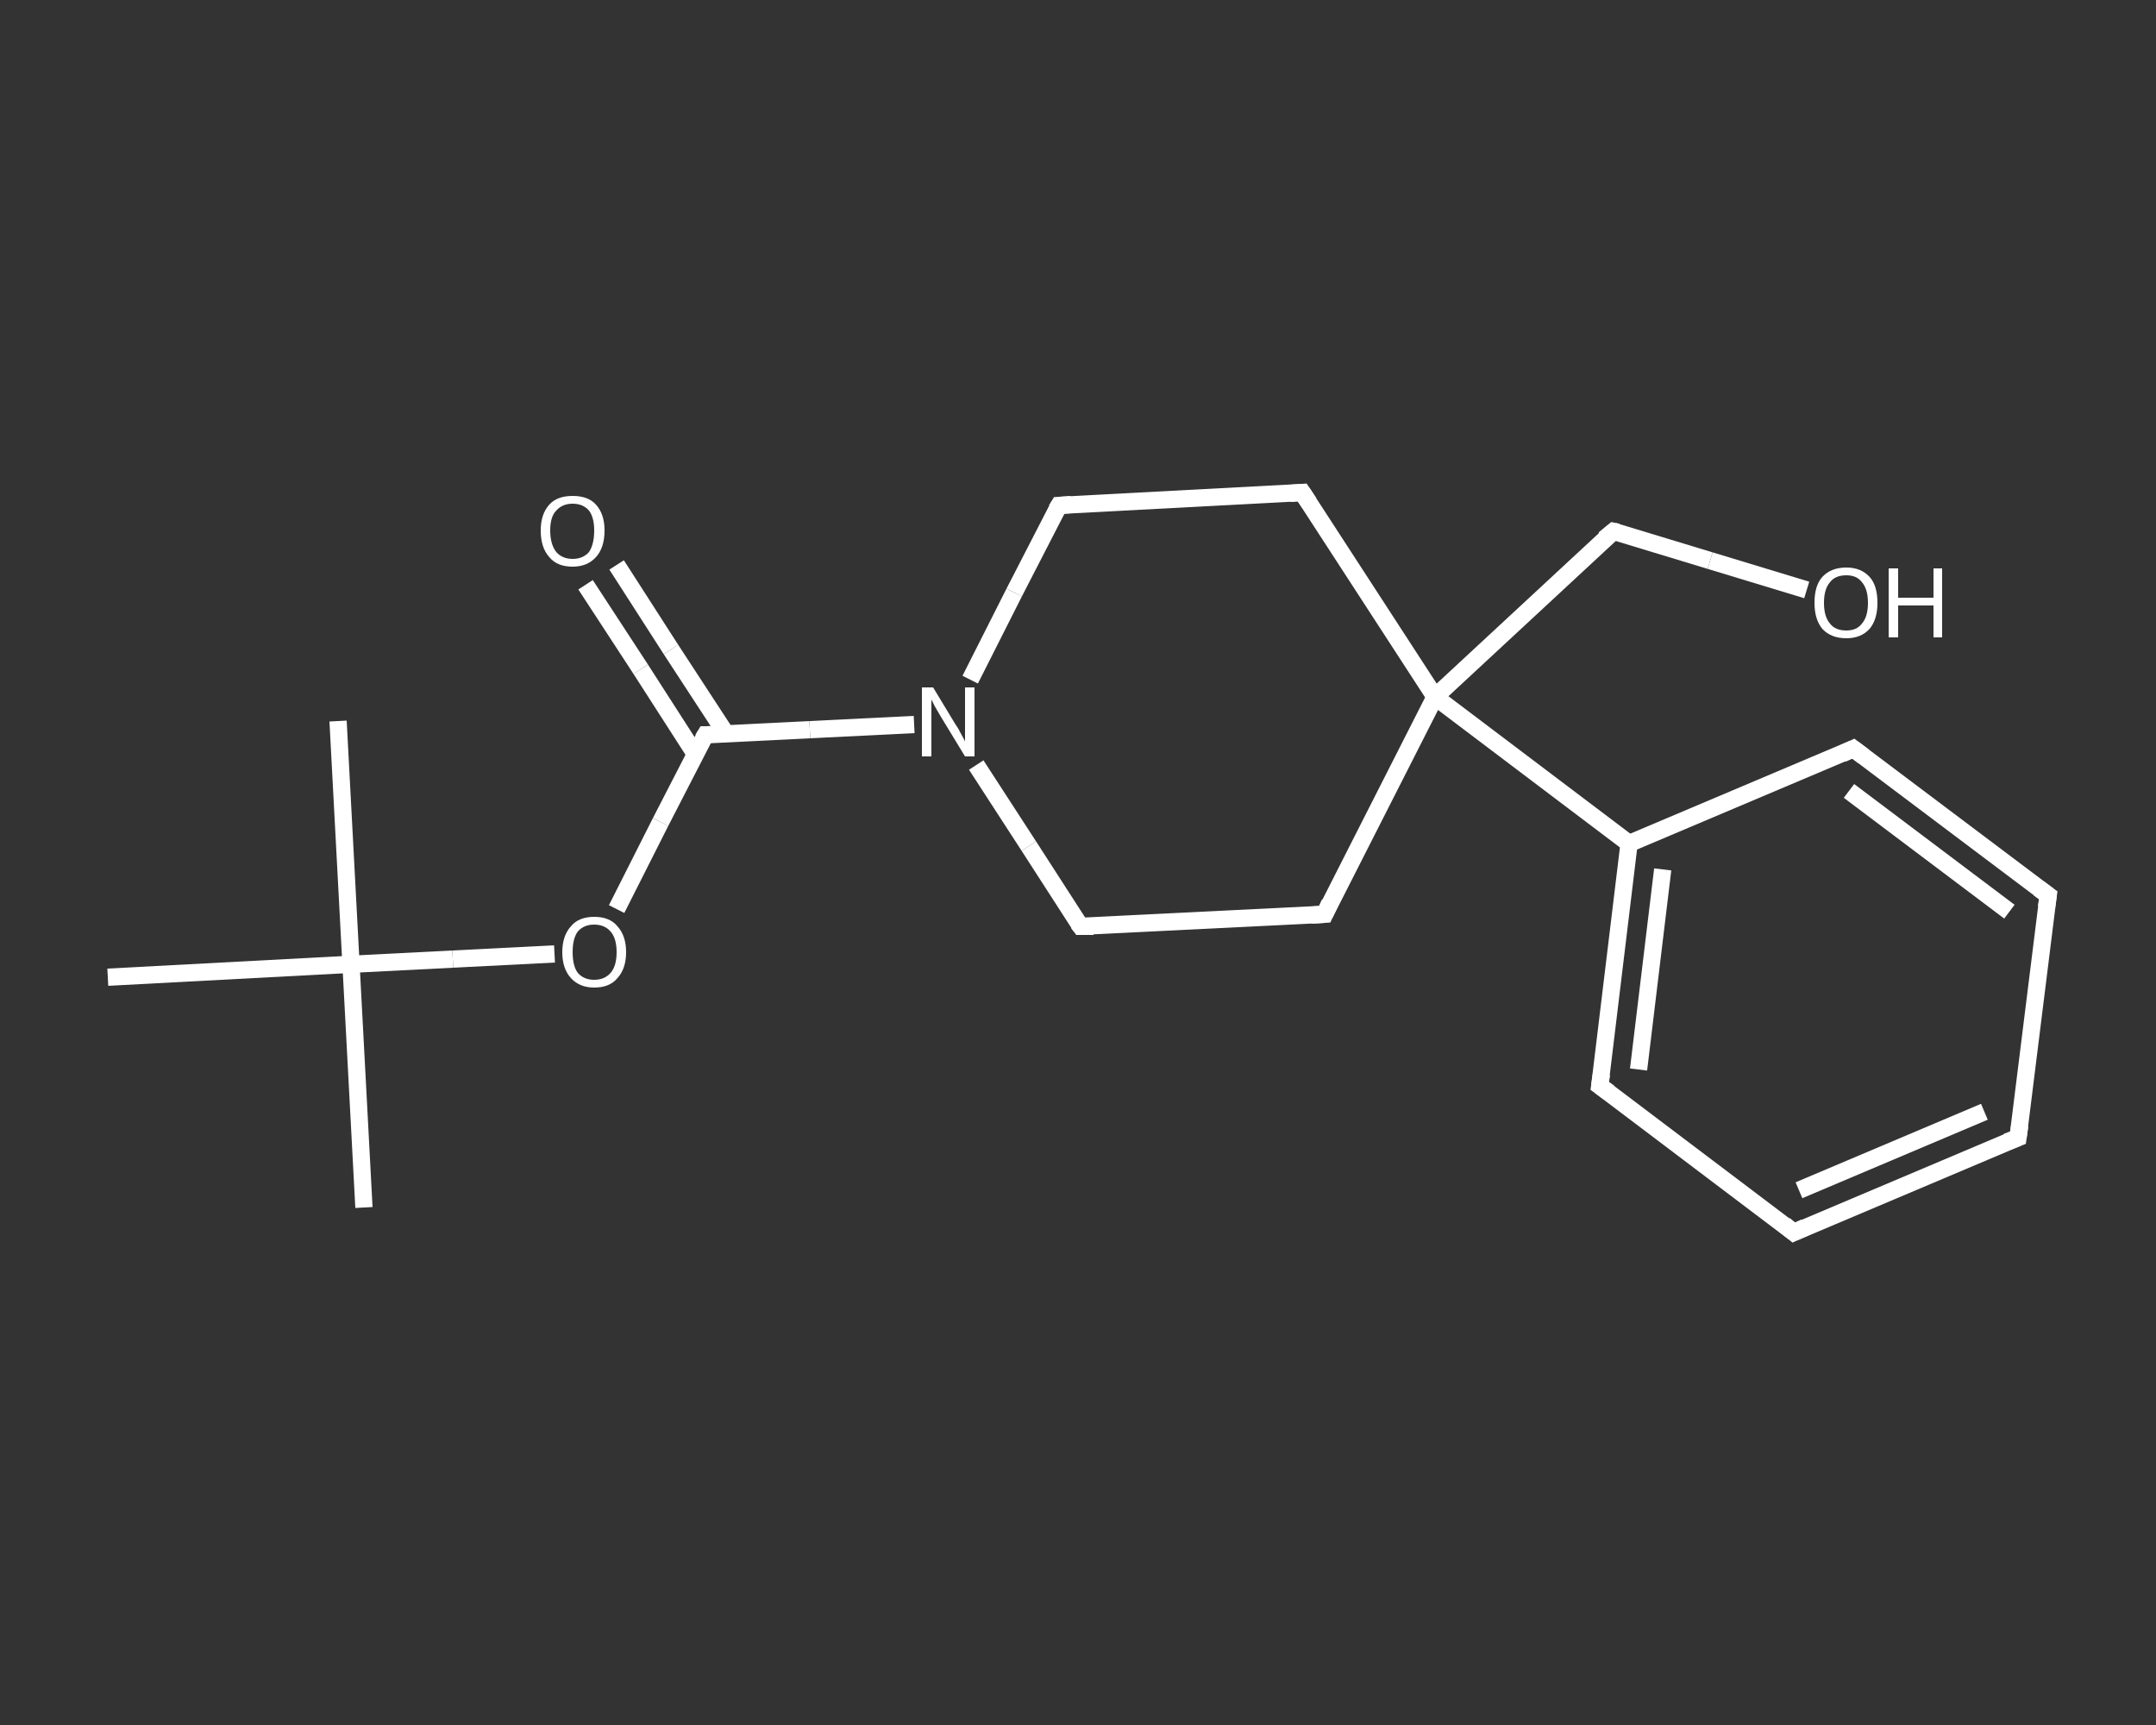 <?xml version='1.0' encoding='iso-8859-1'?>
<svg version='1.1' baseProfile='full'
              xmlns='http://www.w3.org/2000/svg'
                      xmlns:rdkit='http://www.rdkit.org/xml'
                      xmlns:xlink='http://www.w3.org/1999/xlink'
                  xml:space='preserve'
width='250px' height='200px' viewBox='0 0 250 200'>
<rect x="0" y="0" width="250" height="200" fill="#333333" stroke="none"/>
<!-- END OF HEADER -->
<rect style='opacity:1.0;fill:transparent;stroke:none' width='250.0' height='200.0' x='0.0' y='0.0'> </rect>
<path class='bond-0 atom-0 atom-1' d='M 42.2,140.0 L 40.7,111.8' style='fill:none;fill-rule:evenodd;stroke:#FFFFFF;stroke-width:2.0px;stroke-linecap:butt;stroke-linejoin:miter;stroke-opacity:1' />
<path class='bond-1 atom-1 atom-2' d='M 40.7,111.8 L 39.2,83.6' style='fill:none;fill-rule:evenodd;stroke:#FFFFFF;stroke-width:2.0px;stroke-linecap:butt;stroke-linejoin:miter;stroke-opacity:1' />
<path class='bond-2 atom-1 atom-3' d='M 40.7,111.8 L 12.5,113.3' style='fill:none;fill-rule:evenodd;stroke:#FFFFFF;stroke-width:2.0px;stroke-linecap:butt;stroke-linejoin:miter;stroke-opacity:1' />
<path class='bond-3 atom-1 atom-4' d='M 40.7,111.8 L 52.5,111.2' style='fill:none;fill-rule:evenodd;stroke:#FFFFFF;stroke-width:2.0px;stroke-linecap:butt;stroke-linejoin:miter;stroke-opacity:1' />
<path class='bond-3 atom-1 atom-4' d='M 52.5,111.2 L 64.3,110.6' style='fill:none;fill-rule:evenodd;stroke:#FFFFFF;stroke-width:2.0px;stroke-linecap:butt;stroke-linejoin:miter;stroke-opacity:1' />
<path class='bond-4 atom-4 atom-5' d='M 71.5,105.4 L 76.6,95.3' style='fill:none;fill-rule:evenodd;stroke:#FFFFFF;stroke-width:2.0px;stroke-linecap:butt;stroke-linejoin:miter;stroke-opacity:1' />
<path class='bond-4 atom-4 atom-5' d='M 76.6,95.3 L 81.8,85.2' style='fill:none;fill-rule:evenodd;stroke:#FFFFFF;stroke-width:2.0px;stroke-linecap:butt;stroke-linejoin:miter;stroke-opacity:1' />
<path class='bond-5 atom-5 atom-6' d='M 84.2,85.1 L 77.8,75.3' style='fill:none;fill-rule:evenodd;stroke:#FFFFFF;stroke-width:2.0px;stroke-linecap:butt;stroke-linejoin:miter;stroke-opacity:1' />
<path class='bond-5 atom-5 atom-6' d='M 77.8,75.3 L 71.5,65.5' style='fill:none;fill-rule:evenodd;stroke:#FFFFFF;stroke-width:2.0px;stroke-linecap:butt;stroke-linejoin:miter;stroke-opacity:1' />
<path class='bond-5 atom-5 atom-6' d='M 80.6,87.4 L 74.3,77.6' style='fill:none;fill-rule:evenodd;stroke:#FFFFFF;stroke-width:2.0px;stroke-linecap:butt;stroke-linejoin:miter;stroke-opacity:1' />
<path class='bond-5 atom-5 atom-6' d='M 74.3,77.6 L 67.9,67.8' style='fill:none;fill-rule:evenodd;stroke:#FFFFFF;stroke-width:2.0px;stroke-linecap:butt;stroke-linejoin:miter;stroke-opacity:1' />
<path class='bond-6 atom-5 atom-7' d='M 81.8,85.2 L 93.9,84.6' style='fill:none;fill-rule:evenodd;stroke:#FFFFFF;stroke-width:2.0px;stroke-linecap:butt;stroke-linejoin:miter;stroke-opacity:1' />
<path class='bond-6 atom-5 atom-7' d='M 93.9,84.6 L 106.0,84.0' style='fill:none;fill-rule:evenodd;stroke:#FFFFFF;stroke-width:2.0px;stroke-linecap:butt;stroke-linejoin:miter;stroke-opacity:1' />
<path class='bond-7 atom-7 atom-8' d='M 112.5,78.8 L 117.6,68.7' style='fill:none;fill-rule:evenodd;stroke:#FFFFFF;stroke-width:2.0px;stroke-linecap:butt;stroke-linejoin:miter;stroke-opacity:1' />
<path class='bond-7 atom-7 atom-8' d='M 117.6,68.7 L 122.8,58.6' style='fill:none;fill-rule:evenodd;stroke:#FFFFFF;stroke-width:2.0px;stroke-linecap:butt;stroke-linejoin:miter;stroke-opacity:1' />
<path class='bond-8 atom-8 atom-9' d='M 122.8,58.6 L 151.0,57.1' style='fill:none;fill-rule:evenodd;stroke:#FFFFFF;stroke-width:2.0px;stroke-linecap:butt;stroke-linejoin:miter;stroke-opacity:1' />
<path class='bond-9 atom-9 atom-10' d='M 151.0,57.1 L 166.4,80.8' style='fill:none;fill-rule:evenodd;stroke:#FFFFFF;stroke-width:2.0px;stroke-linecap:butt;stroke-linejoin:miter;stroke-opacity:1' />
<path class='bond-10 atom-10 atom-11' d='M 166.4,80.8 L 187.1,61.6' style='fill:none;fill-rule:evenodd;stroke:#FFFFFF;stroke-width:2.0px;stroke-linecap:butt;stroke-linejoin:miter;stroke-opacity:1' />
<path class='bond-11 atom-11 atom-12' d='M 187.1,61.6 L 198.3,65.0' style='fill:none;fill-rule:evenodd;stroke:#FFFFFF;stroke-width:2.0px;stroke-linecap:butt;stroke-linejoin:miter;stroke-opacity:1' />
<path class='bond-11 atom-11 atom-12' d='M 198.3,65.0 L 209.5,68.4' style='fill:none;fill-rule:evenodd;stroke:#FFFFFF;stroke-width:2.0px;stroke-linecap:butt;stroke-linejoin:miter;stroke-opacity:1' />
<path class='bond-12 atom-10 atom-13' d='M 166.4,80.8 L 188.9,97.8' style='fill:none;fill-rule:evenodd;stroke:#FFFFFF;stroke-width:2.0px;stroke-linecap:butt;stroke-linejoin:miter;stroke-opacity:1' />
<path class='bond-13 atom-13 atom-14' d='M 188.9,97.8 L 185.5,125.9' style='fill:none;fill-rule:evenodd;stroke:#FFFFFF;stroke-width:2.0px;stroke-linecap:butt;stroke-linejoin:miter;stroke-opacity:1' />
<path class='bond-13 atom-13 atom-14' d='M 192.8,100.8 L 190.0,124.0' style='fill:none;fill-rule:evenodd;stroke:#FFFFFF;stroke-width:2.0px;stroke-linecap:butt;stroke-linejoin:miter;stroke-opacity:1' />
<path class='bond-14 atom-14 atom-15' d='M 185.5,125.9 L 208.0,142.9' style='fill:none;fill-rule:evenodd;stroke:#FFFFFF;stroke-width:2.0px;stroke-linecap:butt;stroke-linejoin:miter;stroke-opacity:1' />
<path class='bond-15 atom-15 atom-16' d='M 208.0,142.9 L 234.0,131.9' style='fill:none;fill-rule:evenodd;stroke:#FFFFFF;stroke-width:2.0px;stroke-linecap:butt;stroke-linejoin:miter;stroke-opacity:1' />
<path class='bond-15 atom-15 atom-16' d='M 208.6,138.0 L 230.1,128.9' style='fill:none;fill-rule:evenodd;stroke:#FFFFFF;stroke-width:2.0px;stroke-linecap:butt;stroke-linejoin:miter;stroke-opacity:1' />
<path class='bond-16 atom-16 atom-17' d='M 234.0,131.9 L 237.5,103.8' style='fill:none;fill-rule:evenodd;stroke:#FFFFFF;stroke-width:2.0px;stroke-linecap:butt;stroke-linejoin:miter;stroke-opacity:1' />
<path class='bond-17 atom-17 atom-18' d='M 237.5,103.8 L 214.9,86.8' style='fill:none;fill-rule:evenodd;stroke:#FFFFFF;stroke-width:2.0px;stroke-linecap:butt;stroke-linejoin:miter;stroke-opacity:1' />
<path class='bond-17 atom-17 atom-18' d='M 233.0,105.7 L 214.4,91.7' style='fill:none;fill-rule:evenodd;stroke:#FFFFFF;stroke-width:2.0px;stroke-linecap:butt;stroke-linejoin:miter;stroke-opacity:1' />
<path class='bond-18 atom-10 atom-19' d='M 166.4,80.8 L 153.6,106.0' style='fill:none;fill-rule:evenodd;stroke:#FFFFFF;stroke-width:2.0px;stroke-linecap:butt;stroke-linejoin:miter;stroke-opacity:1' />
<path class='bond-19 atom-19 atom-20' d='M 153.6,106.0 L 125.3,107.4' style='fill:none;fill-rule:evenodd;stroke:#FFFFFF;stroke-width:2.0px;stroke-linecap:butt;stroke-linejoin:miter;stroke-opacity:1' />
<path class='bond-20 atom-20 atom-7' d='M 125.3,107.4 L 119.3,98.1' style='fill:none;fill-rule:evenodd;stroke:#FFFFFF;stroke-width:2.0px;stroke-linecap:butt;stroke-linejoin:miter;stroke-opacity:1' />
<path class='bond-20 atom-20 atom-7' d='M 119.3,98.1 L 113.2,88.7' style='fill:none;fill-rule:evenodd;stroke:#FFFFFF;stroke-width:2.0px;stroke-linecap:butt;stroke-linejoin:miter;stroke-opacity:1' />
<path class='bond-21 atom-18 atom-13' d='M 214.9,86.8 L 188.9,97.8' style='fill:none;fill-rule:evenodd;stroke:#FFFFFF;stroke-width:2.0px;stroke-linecap:butt;stroke-linejoin:miter;stroke-opacity:1' />
<path d='M 81.5,85.7 L 81.8,85.2 L 82.4,85.2' style='fill:none;stroke:#FFFFFF;stroke-width:2.0px;stroke-linecap:butt;stroke-linejoin:miter;stroke-opacity:1;' />
<path d='M 122.5,59.1 L 122.8,58.6 L 124.2,58.5' style='fill:none;stroke:#FFFFFF;stroke-width:2.0px;stroke-linecap:butt;stroke-linejoin:miter;stroke-opacity:1;' />
<path d='M 149.6,57.2 L 151.0,57.1 L 151.8,58.3' style='fill:none;stroke:#FFFFFF;stroke-width:2.0px;stroke-linecap:butt;stroke-linejoin:miter;stroke-opacity:1;' />
<path d='M 186.0,62.5 L 187.1,61.6 L 187.6,61.7' style='fill:none;stroke:#FFFFFF;stroke-width:2.0px;stroke-linecap:butt;stroke-linejoin:miter;stroke-opacity:1;' />
<path d='M 185.7,124.5 L 185.5,125.9 L 186.6,126.7' style='fill:none;stroke:#FFFFFF;stroke-width:2.0px;stroke-linecap:butt;stroke-linejoin:miter;stroke-opacity:1;' />
<path d='M 206.9,142.0 L 208.0,142.9 L 209.3,142.3' style='fill:none;stroke:#FFFFFF;stroke-width:2.0px;stroke-linecap:butt;stroke-linejoin:miter;stroke-opacity:1;' />
<path d='M 232.7,132.4 L 234.0,131.9 L 234.2,130.5' style='fill:none;stroke:#FFFFFF;stroke-width:2.0px;stroke-linecap:butt;stroke-linejoin:miter;stroke-opacity:1;' />
<path d='M 237.3,105.2 L 237.5,103.8 L 236.4,103.0' style='fill:none;stroke:#FFFFFF;stroke-width:2.0px;stroke-linecap:butt;stroke-linejoin:miter;stroke-opacity:1;' />
<path d='M 216.1,87.7 L 214.9,86.8 L 213.6,87.4' style='fill:none;stroke:#FFFFFF;stroke-width:2.0px;stroke-linecap:butt;stroke-linejoin:miter;stroke-opacity:1;' />
<path d='M 154.2,104.7 L 153.6,106.0 L 152.1,106.1' style='fill:none;stroke:#FFFFFF;stroke-width:2.0px;stroke-linecap:butt;stroke-linejoin:miter;stroke-opacity:1;' />
<path d='M 126.8,107.4 L 125.3,107.4 L 125.0,107.0' style='fill:none;stroke:#FFFFFF;stroke-width:2.0px;stroke-linecap:butt;stroke-linejoin:miter;stroke-opacity:1;' />
<path class='atom-4' d='M 65.2 110.4
Q 65.2 108.5, 66.2 107.4
Q 67.1 106.3, 68.9 106.3
Q 70.7 106.3, 71.6 107.4
Q 72.6 108.5, 72.6 110.4
Q 72.6 112.3, 71.6 113.4
Q 70.7 114.5, 68.9 114.5
Q 67.2 114.5, 66.2 113.4
Q 65.2 112.3, 65.2 110.4
M 68.9 113.6
Q 70.1 113.6, 70.8 112.8
Q 71.5 112.0, 71.5 110.4
Q 71.5 108.8, 70.8 108.0
Q 70.1 107.2, 68.9 107.2
Q 67.7 107.2, 67.0 108.0
Q 66.4 108.8, 66.4 110.4
Q 66.4 112.0, 67.0 112.8
Q 67.7 113.6, 68.9 113.6
' fill='#FFFFFF'/>
<path class='atom-6' d='M 62.7 61.5
Q 62.7 59.6, 63.7 58.5
Q 64.6 57.5, 66.4 57.5
Q 68.2 57.5, 69.1 58.5
Q 70.1 59.6, 70.1 61.5
Q 70.1 63.5, 69.1 64.6
Q 68.1 65.7, 66.4 65.7
Q 64.6 65.7, 63.7 64.6
Q 62.7 63.5, 62.7 61.5
M 66.4 64.8
Q 67.6 64.8, 68.3 64.0
Q 68.9 63.1, 68.9 61.5
Q 68.9 60.0, 68.3 59.2
Q 67.6 58.4, 66.4 58.4
Q 65.2 58.4, 64.5 59.2
Q 63.8 59.9, 63.8 61.5
Q 63.8 63.1, 64.5 64.0
Q 65.2 64.8, 66.4 64.8
' fill='#FFFFFF'/>
<path class='atom-7' d='M 108.2 79.7
L 110.8 84.0
Q 111.1 84.4, 111.5 85.2
Q 111.9 85.9, 111.9 86.0
L 111.9 79.7
L 113.0 79.7
L 113.0 87.7
L 111.9 87.7
L 109.1 83.1
Q 108.8 82.6, 108.4 81.9
Q 108.1 81.3, 108.0 81.1
L 108.0 87.7
L 106.9 87.7
L 106.9 79.7
L 108.2 79.7
' fill='#FFFFFF'/>
<path class='atom-12' d='M 210.4 69.9
Q 210.4 67.9, 211.3 66.9
Q 212.3 65.8, 214.1 65.8
Q 215.8 65.8, 216.8 66.9
Q 217.7 67.9, 217.7 69.9
Q 217.7 71.8, 216.8 72.9
Q 215.8 74.0, 214.1 74.0
Q 212.3 74.0, 211.3 72.9
Q 210.4 71.8, 210.4 69.9
M 214.1 73.1
Q 215.3 73.1, 215.9 72.3
Q 216.6 71.5, 216.6 69.9
Q 216.6 68.3, 215.9 67.5
Q 215.3 66.7, 214.1 66.7
Q 212.8 66.7, 212.2 67.5
Q 211.5 68.3, 211.5 69.9
Q 211.5 71.5, 212.2 72.3
Q 212.8 73.1, 214.1 73.1
' fill='#FFFFFF'/>
<path class='atom-12' d='M 219.0 65.9
L 220.1 65.9
L 220.1 69.3
L 224.2 69.3
L 224.2 65.9
L 225.2 65.9
L 225.2 73.9
L 224.2 73.9
L 224.2 70.2
L 220.1 70.2
L 220.1 73.9
L 219.0 73.9
L 219.0 65.9
' fill='#FFFFFF'/>
</svg>
